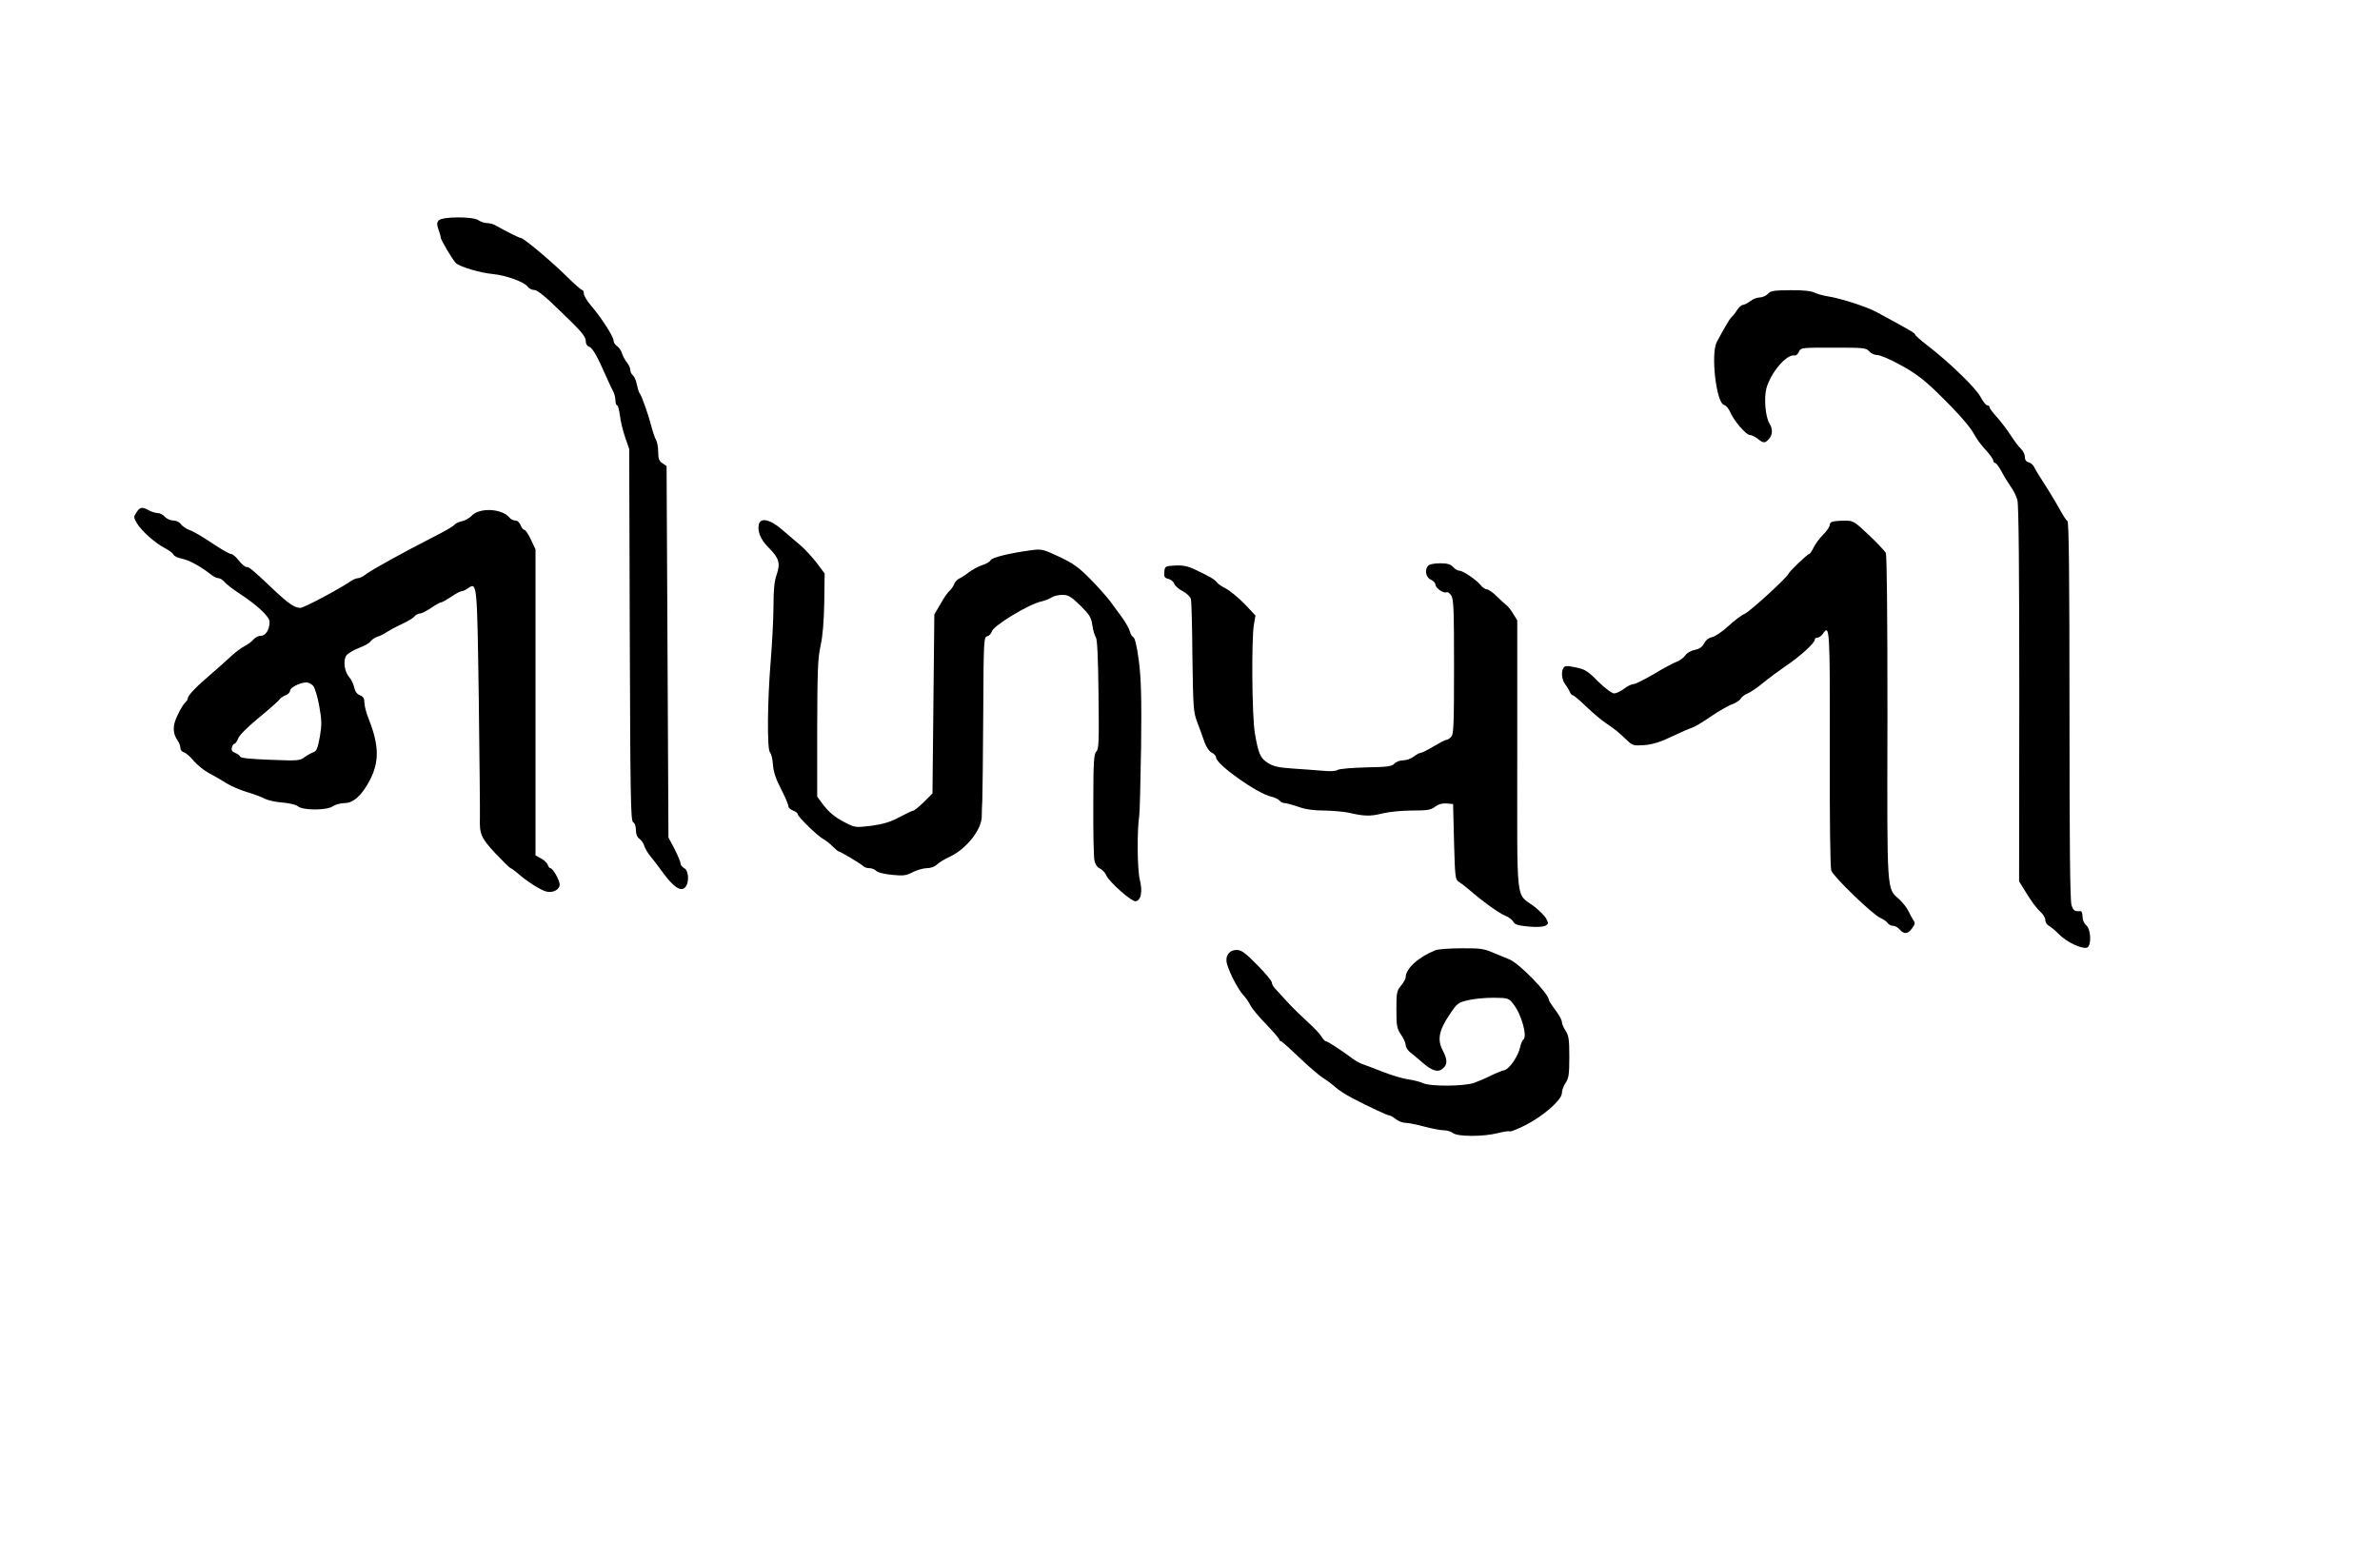 <?xml version="1.0" standalone="no"?>
<!DOCTYPE svg PUBLIC "-//W3C//DTD SVG 20010904//EN"
 "http://www.w3.org/TR/2001/REC-SVG-20010904/DTD/svg10.dtd">
<svg version="1.0" xmlns="http://www.w3.org/2000/svg"
 width="1280pt" height="829pt" viewBox="0 0 1280 829"
 preserveAspectRatio="xMidYMid meet">

<g transform="translate(0,829) scale(0.1,-0.1)"
fill="#000000" stroke="none">
<path d="M2359 7104 c-10 -12 -10 -22 -1 -48 7 -18 12 -37 12 -43 0 -13 66
-124 83 -139 22 -20 131 -52 197 -58 72 -7 168 -42 188 -68 7 -10 23 -18 36
-18 16 0 63 -38 149 -123 101 -96 127 -128 127 -149 0 -17 7 -29 18 -33 18 -5
44 -50 92 -160 12 -27 28 -62 36 -77 8 -14 14 -38 14 -52 0 -14 4 -26 9 -26 4
0 11 -24 15 -54 3 -30 16 -83 28 -118 l22 -63 3 -1000 c3 -875 5 -1000 18
-1008 9 -4 15 -22 15 -42 0 -22 7 -39 19 -47 10 -7 22 -24 26 -38 4 -14 19
-39 34 -57 14 -17 42 -53 61 -80 60 -83 100 -111 124 -87 24 23 21 91 -4 104
-11 6 -20 17 -20 26 0 8 -15 43 -32 77 l-33 62 -5 999 -5 999 -22 15 c-18 11
-23 24 -23 59 0 24 -5 54 -11 65 -7 12 -18 44 -25 72 -16 63 -53 168 -64 181
-5 6 -11 27 -15 47 -4 21 -13 42 -21 49 -8 6 -14 19 -14 29 0 9 -8 28 -19 41
-10 13 -22 35 -26 49 -4 14 -16 31 -26 38 -11 7 -19 20 -19 29 0 22 -64 121
-117 184 -24 27 -43 59 -43 69 0 11 -4 20 -9 20 -5 0 -43 33 -83 73 -83 82
-232 207 -247 207 -8 0 -77 34 -135 67 -11 7 -33 13 -47 13 -14 0 -34 7 -45
15 -28 21 -197 21 -215 -1z"/>
<path d="M9508 6709 c-10 -10 -30 -19 -44 -19 -14 0 -37 -9 -51 -20 -14 -11
-32 -20 -39 -20 -7 0 -21 -12 -31 -27 -10 -16 -23 -32 -30 -38 -10 -9 -39 -58
-80 -135 -33 -63 -3 -327 39 -338 10 -2 25 -20 33 -38 19 -46 86 -124 106
-124 9 0 28 -9 42 -20 31 -25 39 -25 60 -2 21 23 22 55 3 85 -21 33 -30 136
-16 188 24 86 109 186 152 177 7 -2 17 7 23 20 10 22 13 22 185 22 163 0 177
-1 193 -20 9 -11 29 -20 44 -20 16 0 73 -25 127 -55 74 -40 123 -77 190 -142
117 -114 183 -189 206 -234 11 -20 37 -56 60 -80 22 -24 40 -49 40 -56 0 -7 4
-13 10 -13 5 0 21 -21 35 -47 14 -27 37 -63 50 -82 14 -19 30 -51 35 -72 7
-25 10 -389 10 -1044 l-1 -1006 23 -37 c42 -70 68 -105 93 -128 14 -13 25 -32
25 -43 0 -11 8 -25 18 -30 10 -5 36 -27 58 -49 41 -41 123 -79 149 -69 24 10
21 98 -5 120 -12 10 -20 29 -20 47 0 19 -5 30 -12 29 -28 -3 -37 2 -47 32 -8
23 -11 335 -11 1043 0 731 -3 1015 -11 1023 -12 12 -15 16 -62 99 -15 27 -46
76 -67 109 -22 33 -44 70 -49 81 -5 12 -19 24 -30 27 -14 3 -21 13 -21 30 0
13 -10 32 -21 43 -12 10 -37 44 -56 74 -20 30 -53 74 -74 97 -22 24 -39 47
-39 53 0 5 -6 10 -13 10 -6 0 -23 21 -36 46 -26 48 -166 184 -283 274 -38 29
-68 56 -68 60 0 8 -28 24 -205 120 -55 30 -194 75 -265 86 -25 4 -57 13 -72
20 -18 9 -62 14 -130 13 -88 -1 -106 -3 -120 -20z"/>
<path d="M734 5534 c-16 -24 -16 -27 2 -58 25 -42 99 -108 150 -134 23 -12 44
-28 47 -35 3 -8 23 -18 44 -22 38 -7 99 -40 153 -82 15 -13 35 -23 44 -23 9 0
24 -9 34 -21 9 -11 46 -40 82 -63 97 -64 160 -124 160 -151 0 -41 -21 -75 -47
-75 -13 0 -31 -9 -41 -21 -9 -11 -31 -27 -47 -35 -17 -8 -54 -36 -81 -62 -28
-26 -72 -65 -98 -87 -80 -68 -126 -116 -126 -132 0 -6 -7 -16 -15 -23 -8 -7
-26 -37 -40 -67 -28 -57 -27 -97 1 -138 8 -11 14 -28 14 -38 0 -10 8 -21 19
-24 10 -2 34 -23 53 -46 20 -23 57 -53 84 -67 27 -14 67 -37 90 -52 22 -15 72
-36 110 -48 38 -11 83 -28 99 -37 17 -8 59 -18 95 -20 36 -3 73 -12 82 -20 26
-23 156 -23 188 0 13 9 42 17 63 17 47 0 93 41 136 123 51 98 50 186 -4 324
-14 34 -25 75 -25 92 0 24 -6 34 -24 41 -16 6 -26 20 -31 42 -4 18 -15 42 -25
53 -27 29 -36 90 -18 118 9 12 38 30 67 41 28 10 57 26 64 36 6 9 23 21 37 25
14 4 36 15 50 25 14 9 50 29 81 43 31 14 62 33 69 42 7 8 20 15 29 15 9 0 36
14 60 30 24 17 48 30 54 30 5 0 29 14 54 30 24 17 50 30 56 30 7 0 23 7 36 17
47 32 47 26 56 -604 4 -324 7 -608 6 -633 -3 -87 7 -108 82 -189 40 -42 76
-78 82 -80 5 -2 21 -13 35 -25 50 -45 132 -97 159 -102 37 -8 71 11 71 38 0
23 -37 88 -50 88 -5 0 -11 8 -14 18 -3 9 -19 25 -36 34 l-30 17 0 823 0 823
-25 53 c-13 28 -29 52 -35 52 -6 0 -15 11 -20 25 -6 15 -17 25 -29 25 -10 0
-25 7 -32 17 -41 48 -161 54 -203 8 -12 -12 -36 -26 -53 -29 -18 -4 -36 -13
-40 -20 -5 -7 -55 -36 -113 -65 -155 -79 -331 -176 -362 -200 -14 -12 -34 -21
-42 -21 -9 0 -29 -8 -44 -19 -62 -42 -248 -141 -267 -141 -31 1 -62 22 -139
94 -117 111 -135 126 -150 126 -8 0 -27 16 -42 35 -14 19 -33 35 -42 35 -8 0
-53 26 -101 58 -47 32 -101 64 -120 70 -19 7 -40 21 -48 32 -8 12 -25 20 -41
20 -15 0 -35 9 -45 20 -9 11 -27 20 -39 20 -13 1 -34 7 -48 15 -36 20 -47 18
-66 -11z m950 -933 c9 -10 24 -58 33 -109 14 -79 14 -100 3 -166 -11 -61 -18
-77 -34 -82 -11 -4 -33 -16 -48 -27 -25 -19 -37 -20 -185 -14 -104 4 -159 9
-161 17 -2 6 -15 15 -27 20 -17 7 -22 14 -18 29 3 12 10 21 15 21 5 0 13 13
19 28 6 17 50 61 112 112 56 46 106 90 110 98 5 7 20 17 33 22 13 5 24 16 24
25 0 16 52 43 86 44 11 1 28 -7 38 -18z"/>
<path d="M4083 5475 c-13 -37 6 -88 52 -132 55 -55 63 -83 42 -144 -12 -33
-17 -80 -17 -165 0 -66 -7 -200 -15 -299 -18 -220 -20 -476 -4 -492 7 -7 14
-36 16 -65 2 -37 15 -77 43 -131 22 -43 40 -85 40 -93 0 -8 11 -19 25 -24 14
-5 25 -14 25 -19 0 -14 108 -119 139 -135 14 -8 37 -26 50 -40 14 -14 28 -26
32 -26 8 0 120 -67 133 -80 6 -6 20 -10 32 -10 13 0 29 -7 37 -15 9 -9 45 -17
85 -21 61 -6 76 -4 112 15 22 11 56 21 75 21 20 0 42 8 52 18 10 10 43 31 74
45 88 42 169 146 169 215 0 15 1 54 3 87 1 33 4 244 5 468 2 393 3 409 21 414
11 3 22 15 25 26 9 32 200 148 268 162 18 4 42 14 53 21 11 8 37 14 58 14 33
0 46 -8 97 -57 51 -51 59 -64 65 -108 4 -27 13 -56 19 -64 7 -9 12 -110 14
-306 3 -254 2 -294 -12 -308 -13 -13 -16 -54 -16 -284 -1 -147 2 -283 6 -301
4 -21 15 -38 30 -44 12 -6 28 -22 34 -37 17 -37 137 -143 158 -139 29 6 38 52
22 116 -14 56 -15 268 -3 344 3 18 7 186 10 372 3 269 0 365 -12 460 -10 77
-21 123 -29 128 -8 4 -17 19 -20 33 -4 14 -22 47 -41 73 -19 26 -49 66 -66 90
-18 23 -65 77 -106 118 -61 62 -90 83 -166 119 -88 41 -95 43 -152 35 -113
-15 -208 -38 -217 -53 -4 -9 -25 -21 -46 -27 -20 -7 -53 -24 -72 -39 -19 -15
-43 -30 -53 -34 -9 -4 -21 -17 -26 -30 -5 -12 -16 -29 -25 -36 -9 -7 -31 -39
-48 -70 l-33 -56 -5 -482 -5 -481 -46 -46 c-26 -25 -51 -46 -56 -46 -5 0 -39
-16 -75 -35 -50 -27 -87 -38 -152 -47 -84 -10 -87 -10 -138 16 -61 31 -92 58
-128 107 l-25 34 0 365 c1 308 3 377 18 446 12 52 18 133 20 235 l2 154 -41
55 c-23 30 -61 72 -85 93 -24 21 -70 60 -102 87 -60 53 -111 67 -124 35z"/>
<path d="M9853 5483 c-7 -2 -13 -11 -13 -19 0 -8 -15 -30 -34 -49 -19 -19 -42
-50 -52 -70 -9 -19 -20 -35 -24 -35 -9 0 -105 -92 -111 -106 -10 -23 -208
-204 -236 -216 -17 -7 -57 -37 -88 -66 -31 -29 -70 -55 -86 -59 -19 -4 -35
-16 -44 -34 -11 -20 -25 -30 -51 -35 -20 -4 -41 -16 -50 -29 -9 -13 -29 -28
-45 -34 -17 -6 -72 -35 -123 -66 -51 -30 -101 -55 -111 -55 -10 0 -33 -11 -51
-25 -18 -14 -42 -25 -53 -25 -12 0 -48 27 -86 64 -56 57 -71 66 -121 76 -46
10 -58 9 -65 -2 -14 -22 -10 -64 9 -89 10 -13 21 -32 25 -41 3 -10 11 -18 16
-18 5 0 37 -27 71 -60 35 -33 82 -74 107 -90 51 -35 63 -44 110 -89 34 -32 37
-33 98 -29 45 4 86 17 146 46 46 22 95 43 108 47 14 4 59 31 101 60 42 29 93
58 114 66 21 7 42 21 47 30 5 9 21 22 36 28 16 6 53 31 83 56 30 25 87 67 125
93 76 51 155 123 155 141 0 6 6 11 14 11 8 0 22 9 30 21 36 53 38 32 37 -617
-1 -384 2 -641 8 -657 13 -35 223 -237 263 -254 18 -8 36 -21 41 -29 4 -7 17
-14 28 -14 10 0 27 -9 36 -20 23 -27 44 -25 67 7 15 21 17 29 7 42 -6 9 -18
31 -26 48 -8 18 -31 47 -49 64 -70 63 -67 15 -65 979 0 562 -3 874 -9 886 -6
11 -47 54 -92 97 -81 76 -83 77 -133 76 -29 0 -58 -3 -64 -6z"/>
<path d="M7682 5248 c-22 -22 -14 -64 13 -76 14 -6 25 -18 25 -27 0 -18 45
-49 59 -41 5 4 17 -4 25 -16 14 -19 16 -72 16 -385 0 -315 -2 -364 -16 -377
-8 -9 -20 -16 -26 -16 -6 0 -36 -16 -68 -35 -32 -19 -63 -35 -70 -35 -6 0 -23
-9 -37 -20 -14 -11 -40 -20 -57 -20 -18 0 -38 -8 -47 -18 -12 -14 -36 -18
-154 -20 -77 -2 -146 -8 -152 -14 -8 -6 -40 -8 -80 -4 -38 3 -111 9 -163 12
-74 5 -103 12 -131 30 -41 26 -51 49 -70 159 -16 91 -19 510 -5 587 l8 47 -58
62 c-33 33 -77 70 -99 82 -22 11 -45 26 -50 34 -12 16 -39 32 -115 68 -42 20
-67 25 -110 23 -54 -3 -55 -4 -58 -34 -3 -26 1 -33 22 -38 13 -3 28 -15 31
-26 4 -11 24 -29 46 -40 22 -12 41 -30 44 -43 3 -12 7 -152 8 -312 4 -272 5
-294 26 -350 13 -33 30 -81 39 -107 10 -28 26 -51 40 -57 12 -6 22 -17 22 -25
0 -38 226 -198 300 -212 16 -4 35 -13 41 -20 6 -8 19 -14 28 -14 9 0 42 -9 74
-20 38 -14 83 -20 139 -20 46 -1 103 -6 128 -11 86 -20 119 -21 183 -5 36 9
105 16 161 16 82 0 101 3 125 21 19 14 39 19 62 17 l34 -3 5 -203 c5 -186 7
-204 24 -214 10 -6 35 -25 55 -42 72 -63 161 -127 195 -141 20 -8 40 -23 45
-34 8 -14 27 -20 81 -25 43 -4 78 -2 91 4 17 10 18 13 5 38 -8 15 -37 44 -65
66 -101 76 -91 -11 -91 814 l0 725 -22 36 c-12 20 -29 41 -38 47 -8 7 -32 28
-52 48 -20 20 -44 36 -52 36 -8 0 -23 10 -33 23 -24 29 -95 77 -114 77 -9 0
-24 9 -34 20 -14 15 -31 20 -70 20 -28 0 -56 -5 -63 -12z"/>
<path d="M7721 3179 c-92 -37 -161 -99 -161 -146 0 -8 -11 -28 -25 -45 -23
-27 -25 -38 -25 -128 0 -89 3 -103 25 -136 14 -20 25 -45 25 -55 0 -11 10 -27
21 -37 12 -9 44 -36 71 -59 52 -46 86 -54 112 -27 21 21 20 46 -5 94 -30 57
-20 107 36 191 42 63 46 66 102 79 32 8 94 13 137 13 77 -1 80 -2 105 -34 45
-57 78 -178 52 -193 -4 -3 -11 -20 -15 -37 -10 -49 -57 -119 -86 -126 -14 -3
-46 -16 -72 -29 -25 -13 -66 -30 -90 -39 -56 -19 -238 -20 -276 -1 -15 7 -50
16 -79 20 -28 4 -89 22 -135 40 -46 18 -94 37 -108 41 -14 4 -40 19 -59 33
-59 44 -133 92 -142 92 -4 0 -14 11 -21 23 -7 13 -40 48 -73 78 -33 30 -83 78
-110 108 -28 30 -58 63 -67 73 -10 10 -18 25 -18 33 0 9 -36 51 -79 95 -65 66
-85 80 -110 80 -41 0 -64 -34 -52 -76 18 -57 58 -133 88 -167 12 -12 28 -36
37 -53 8 -18 47 -64 86 -104 38 -40 70 -77 70 -81 0 -5 3 -9 8 -9 4 0 48 -39
97 -86 50 -48 108 -98 130 -112 22 -14 53 -37 68 -51 15 -14 56 -40 90 -58 98
-51 189 -93 199 -93 6 0 21 -9 35 -20 14 -11 37 -20 52 -20 14 0 60 -9 101
-20 41 -11 89 -20 105 -20 17 0 39 -7 49 -15 26 -20 166 -20 242 0 31 8 60 12
65 9 4 -2 43 13 86 35 95 49 193 135 193 171 0 14 9 39 20 55 17 25 20 47 20
140 0 93 -3 115 -20 140 -11 17 -20 38 -20 48 0 10 -16 39 -35 64 -19 25 -35
50 -35 54 0 34 -162 200 -214 219 -17 7 -56 23 -87 36 -49 21 -72 24 -170 23
-63 0 -125 -5 -138 -10z"/>
</g>
</svg>
